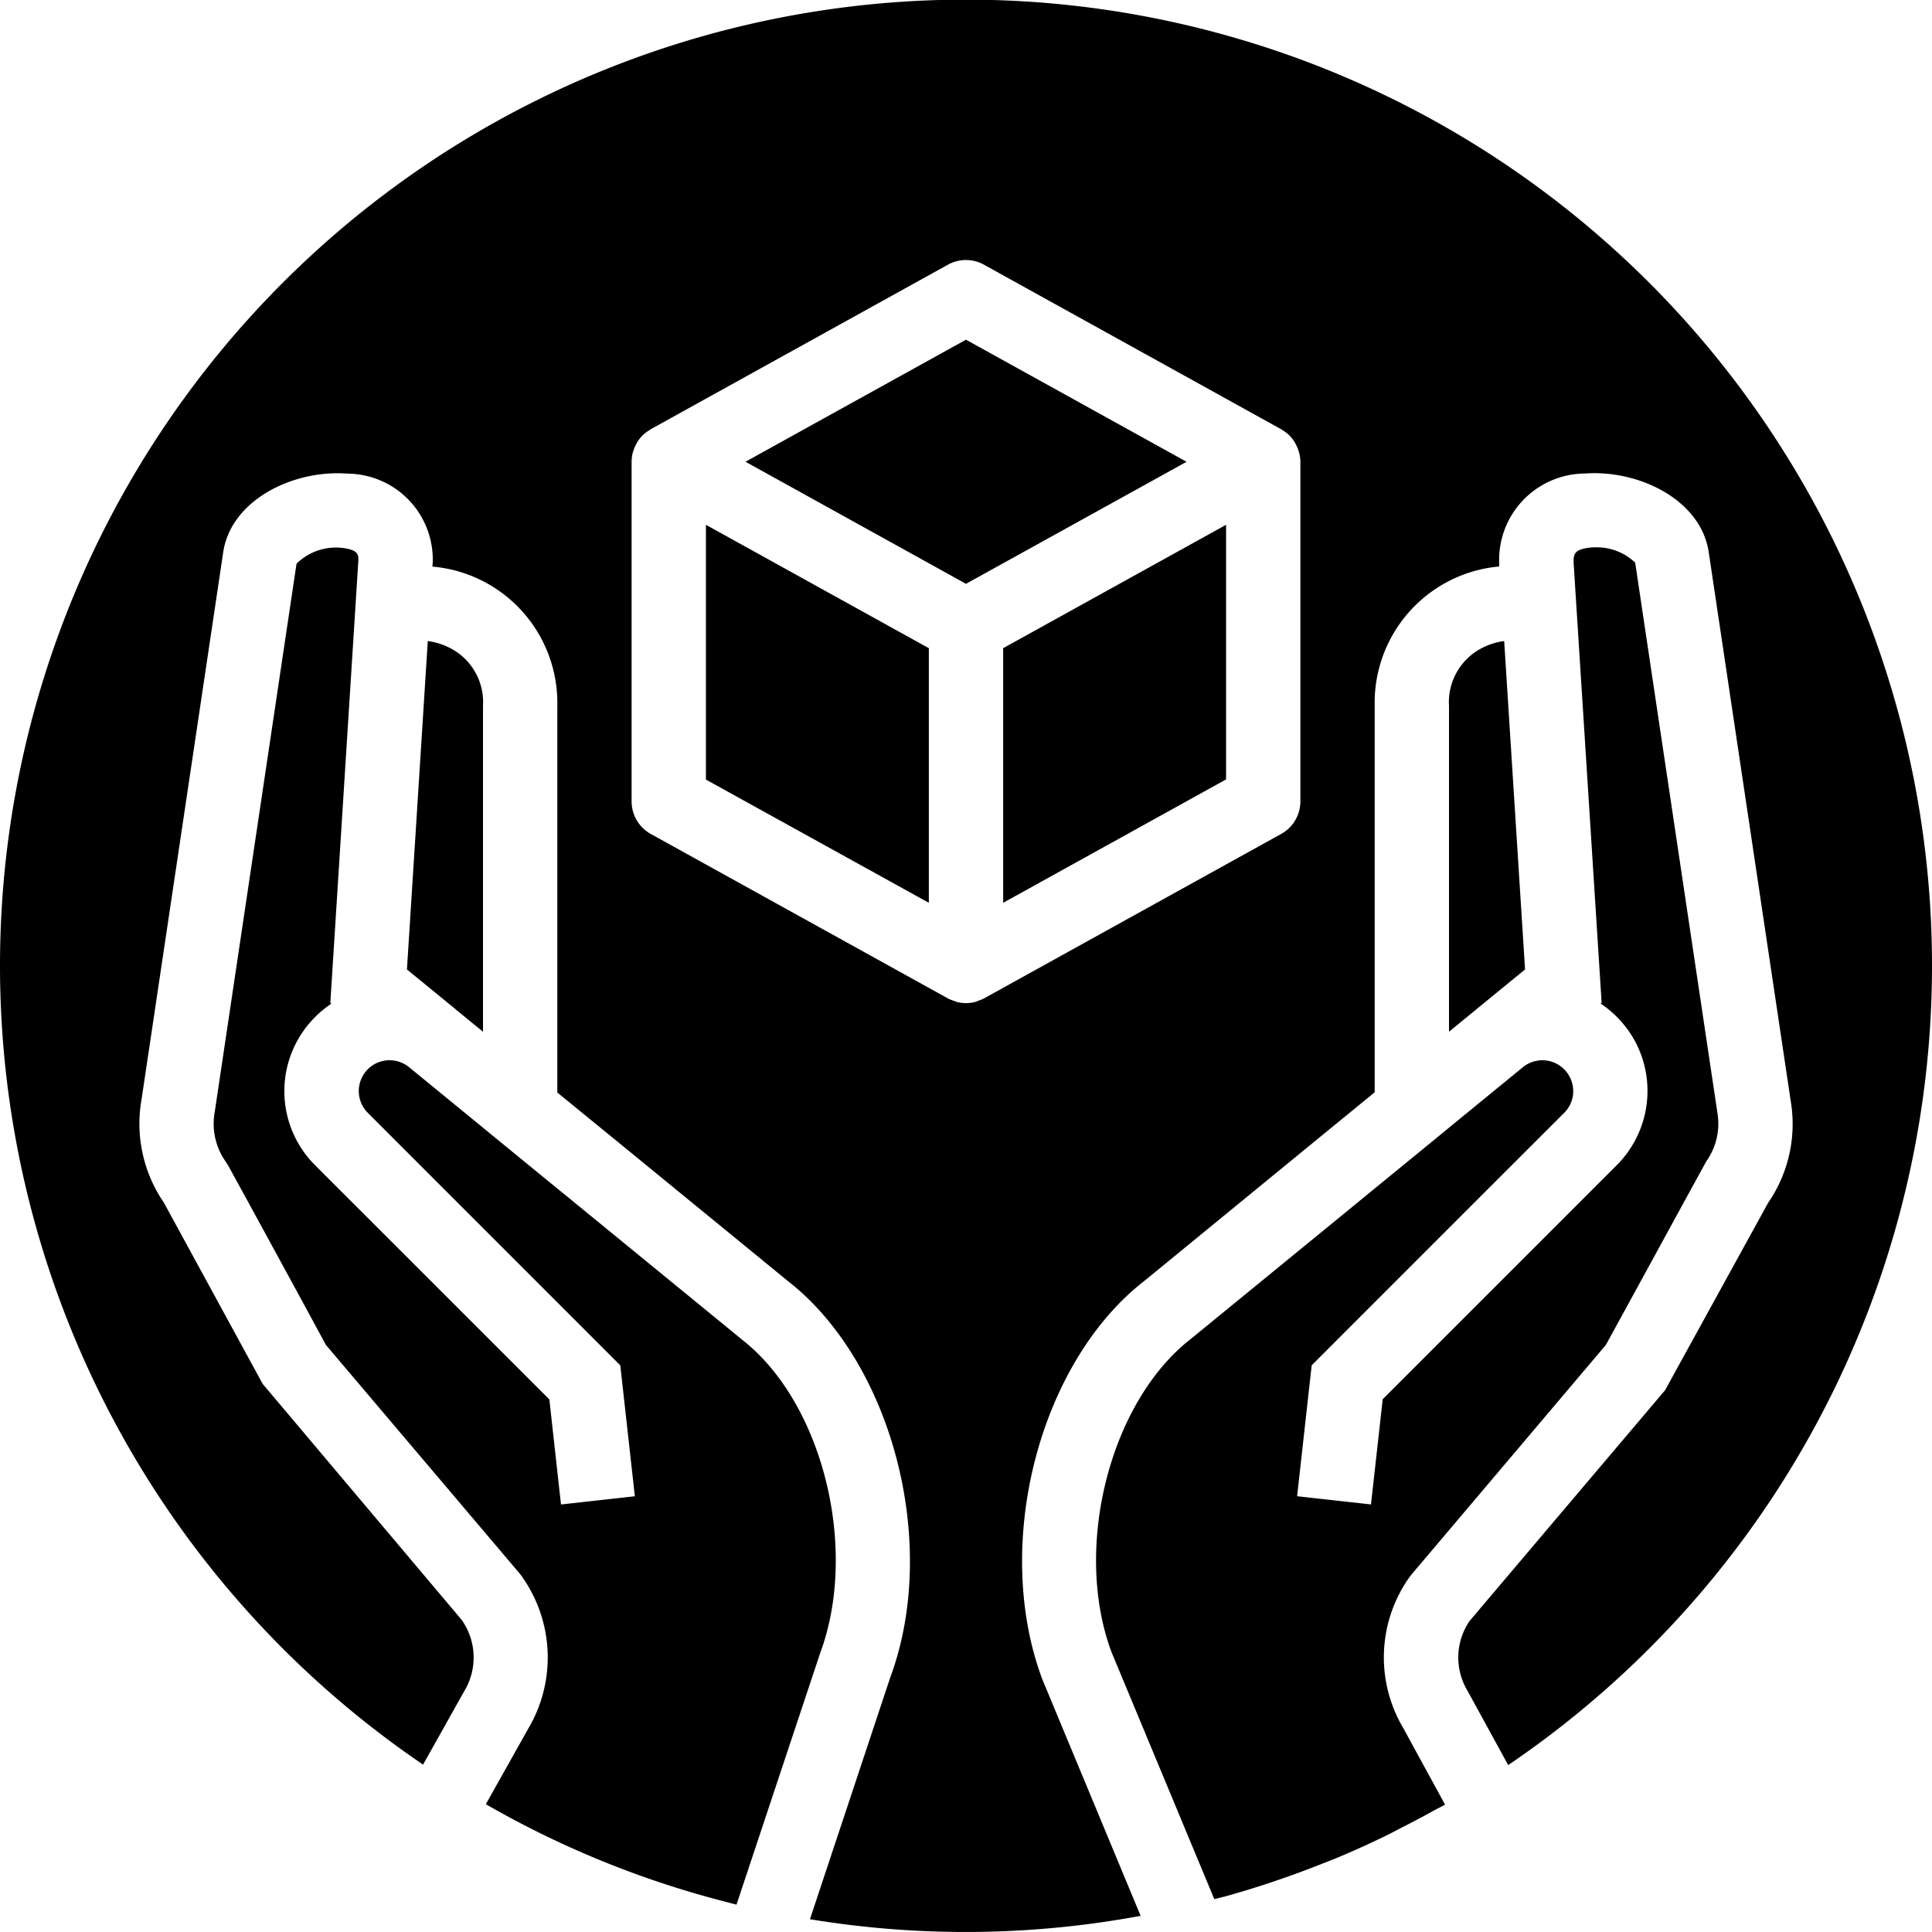 <svg id="Group_7" data-name="Group 7" xmlns="http://www.w3.org/2000/svg" xmlns:xlink="http://www.w3.org/1999/xlink" width="52" height="52" viewBox="0 0 52 52">
  <defs>
    <clipPath id="clip-path">
      <rect id="Rectangle_20" data-name="Rectangle 20" width="52" height="52" fill="none"/>
    </clipPath>
  </defs>
  <g id="Group_5" data-name="Group 5" clip-path="url(#clip-path)">
    <path id="Path_60" data-name="Path 60" d="M39.723,27.178,39,27.77V19a1.636,1.636,0,0,1,.9-1.564,1.822,1.822,0,0,1,.585-.181l.562,8.839-1.32,1.08,0,0M37.762,46.5a3.726,3.726,0,0,1,.185-4.065L38,42.368,43.222,36.2l.707-1.292L45.3,32.4l.623-1.138a1.754,1.754,0,0,0,.3-1.318l-2.212-14.8a1.5,1.5,0,0,0-1.081-.411,1.346,1.346,0,0,0-.26.025c-.286.057-.317.161-.317.368l.042.667.43,6.751.283,4.444-.028.023a2.8,2.8,0,0,1,.467.39,2.838,2.838,0,0,1,.461.627,2.829,2.829,0,0,1-.494,3.335l-.338.338-1.071,1.071-4.889,4.889L36.9,40.493l-1.988-.221.392-3.523,1.026-1.027,3.8-3.8L42.1,29.954a.824.824,0,0,0,.144-.978.829.829,0,0,0-1.254-.252h0l-1.963,1.606L39,30.353l-.863.707L37,31.99l-.373.305-.021.018L32.049,36.04c-2.184,1.7-3.173,5.629-2.134,8.424l2.768,6.652c.084-.022.169-.04.253-.063h.006q.609-.169,1.208-.367.162-.054.324-.11c.387-.133.77-.277,1.15-.428.119-.047.238-.092.357-.141q.67-.279,1.325-.6c.166-.081.329-.169.493-.253.27-.138.539-.279.8-.426.1-.054.2-.1.295-.156l-.006-.01ZM19.97,36.056l-.018-.016-4.557-3.728-.021-.018L15,31.99l-1.137-.93-.83-.679L13,30.353l-1.989-1.628h0A.829.829,0,0,0,9.9,29.953l1.969,1.97,3.8,3.8,1.026,1.027.392,3.523-1.988.221-.313-2.827L9.895,32.777,8.823,31.706l-.338-.339a2.815,2.815,0,0,1-.033-3.962,2.786,2.786,0,0,1,.467-.39l-.028-.023.281-4.436L9.6,15.8l.046-.734c0-.143-.033-.247-.319-.3a1.511,1.511,0,0,0-1.346.407l-2.2,14.748a1.771,1.771,0,0,0,.293,1.345l.064.1L6.7,32.391,8.073,34.91l.7,1.291L14,42.368a3.763,3.763,0,0,1,.215,4.165l-1.133,2.018-.006.01a25.729,25.729,0,0,0,6.35,2.6l.141.037c.086.021.171.046.258.067l0-.007L22.073,44.5c1.051-2.828.062-6.758-2.1-8.441M19,20.983,25,24.3V17.447l-6-3.321Zm-6.724,6.195L13,27.77V19a1.636,1.636,0,0,0-.9-1.564,1.829,1.829,0,0,0-.586-.181l-.561,8.839,1.32,1.079,0,0M27,24.3l6-3.321V14.126l-6,3.321ZM30.129,13.43l1.807-1h0l-1.806-1L26,9.144l-4.129,2.285-1.806,1h0l1.807,1L25,15.161l1,.554,1-.554ZM52,26A25.993,25.993,0,0,1,40.593,47.508l-1.095-2a1.739,1.739,0,0,1,.056-1.878l5.261-6.21,2.774-5.044a3.741,3.741,0,0,0,.607-2.751L45.988,14.846c-.217-1.39-1.872-2.208-3.336-2.1a2.325,2.325,0,0,0-2.3,2.443l0,.059A3.681,3.681,0,0,0,37,19v10.4l-1.661,1.359L30.8,34.477c-2.831,2.2-4.1,7.095-2.747,10.72L30.7,51.566a25.736,25.736,0,0,1-8.9.091l2.159-6.5c1.332-3.585.072-8.47-2.752-10.676l-4.547-3.72h0L15,29.406V19a3.681,3.681,0,0,0-3.361-3.749l.008-.122a2.312,2.312,0,0,0-2.3-2.38c-1.454-.111-3.118.705-3.337,2.1l-2.2,14.742a3.756,3.756,0,0,0,.6,2.778L7.07,37.249,12.426,43.6a1.752,1.752,0,0,1,.061,1.933l-1.1,1.963A26,26,0,1,1,52,26M35,12.43a.988.988,0,0,0-.033-.241c-.005-.021-.013-.042-.019-.063a.967.967,0,0,0-.071-.167c-.01-.018-.019-.038-.03-.056a.985.985,0,0,0-.145-.185l-.02-.017a1,1,0,0,0-.173-.128c-.009-.006-.016-.014-.026-.019l-8-4.429a1,1,0,0,0-.969,0l-8,4.429c-.009.005-.016.013-.025.019a.981.981,0,0,0-.173.128l-.02.017a.99.99,0,0,0-.145.185c-.011.018-.02.037-.03.056a1.01,1.01,0,0,0-.071.167c-.006.021-.014.041-.02.063A1.014,1.014,0,0,0,17,12.43v9.142a1,1,0,0,0,.516.875l8,4.428a.938.938,0,0,0,.157.063c.024.008.047.022.072.028a.968.968,0,0,0,.51,0c.025-.006.048-.02.072-.029a1,1,0,0,0,.157-.063l8-4.428A1,1,0,0,0,35,21.572Z" transform="translate(0 -0.001)"/>
  </g>
</svg>
